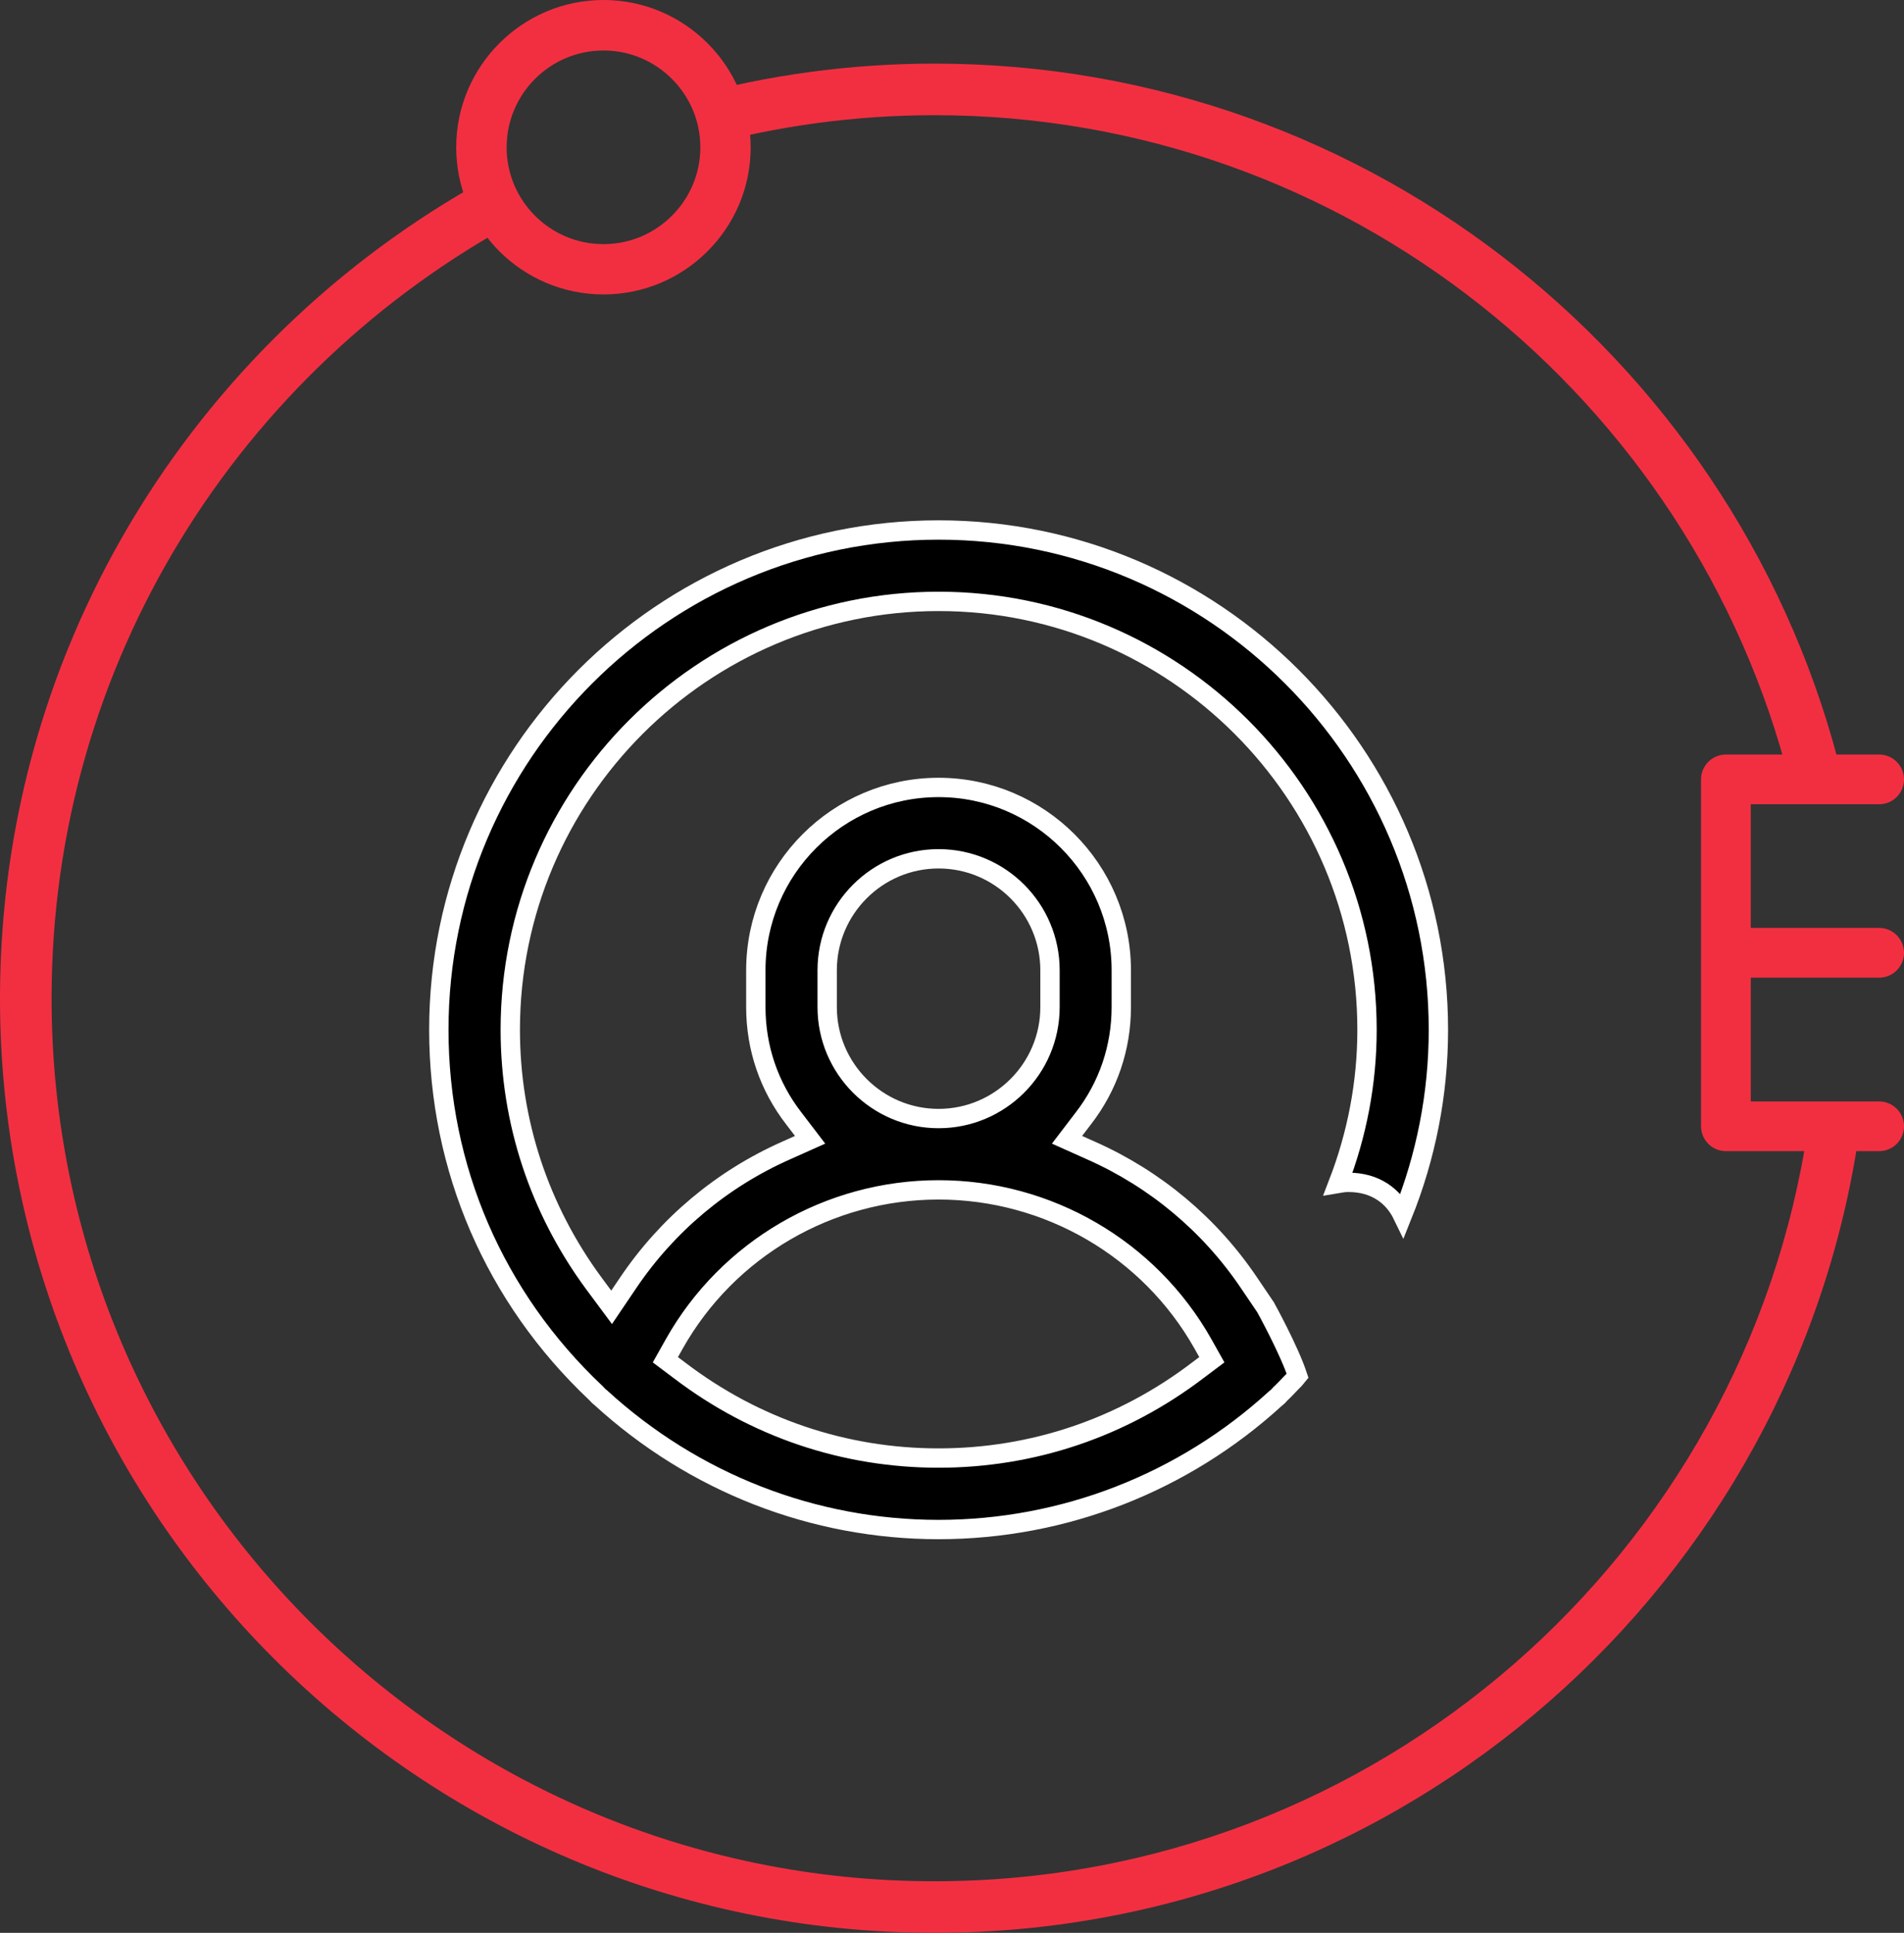 <?xml version="1.0" encoding="utf-8"?>
<!-- Generator: Adobe Illustrator 16.0.3, SVG Export Plug-In . SVG Version: 6.00 Build 0)  -->
<!DOCTYPE svg PUBLIC "-//W3C//DTD SVG 1.1//EN" "http://www.w3.org/Graphics/SVG/1.1/DTD/svg11.dtd">
<svg version="1.1" id="Objects" xmlns="http://www.w3.org/2000/svg" xmlns:xlink="http://www.w3.org/1999/xlink" x="0px" y="0px"
	 width="59.055px" height="59.948px" viewBox="0 0 59.055 59.948" enable-background="new 0 0 59.055 59.948" xml:space="preserve">
<rect x="0" y="0" width="59.055" height="59.948" fill="#333333" stroke="none"/>
<g>
	<g>
		<path fill="#F22F41" d="M56.48,24.093c0.24,0,0.463,0.024,0.674,0.066c-3.07-12.71-14.526-22.186-28.167-22.186
			c-2.63,0-5.177,0.358-7.602,1.019c0.281,0.456,0.435,0.986,0.467,1.529c2.276-0.614,4.667-0.948,7.134-0.948
			c12.783,0,23.522,8.814,26.526,20.676C55.807,24.157,56.122,24.093,56.48,24.093z"/>
		<path fill="#F22F41" d="M56.969,35.12c-0.328,0-0.618-0.055-0.892-0.132c-1.953,13.198-13.357,23.36-27.09,23.36
			C13.886,58.349,1.6,46.063,1.6,30.961c0-10.429,5.87-19.498,14.47-24.122c-0.322-0.436-0.521-0.954-0.589-1.498
			C6.288,10.208,0,19.856,0,30.961c0,15.983,13.003,28.987,28.987,28.987c14.596,0,26.697-10.847,28.689-24.9
			C57.457,35.094,57.221,35.12,56.969,35.12z"/>
	</g>
	<g>
		<g>
			<path fill="#F22F41" d="M18.718,9.132c-2.518,0-4.568-2.045-4.568-4.563C14.15,2.051,16.2,0,18.718,0
				c2.517,0,4.565,2.051,4.565,4.569C23.283,7.087,21.234,9.132,18.718,9.132z M18.718,1.566c-1.658,0-3.004,1.348-3.004,3.003
				c0,1.658,1.346,3.003,3.004,3.003c1.654,0,3.004-1.345,3.004-3.003C21.722,2.914,20.372,1.566,18.718,1.566z"/>
		</g>
	</g>
	<g>
		<path stroke="#FFFFFF" stroke-width="0.6" stroke-miterlimit="10" d="M29.11,16.438c-8.543,0-15.499,6.955-15.499,15.5
			c0,4.3,1.727,8.3,4.867,11.264c0.067,0.069,0.102,0.111,0.149,0.143c2.891,2.646,6.606,4.094,10.482,4.094
			c3.876,0,7.592-1.448,10.451-4.063c0.082-0.063,0.117-0.104,0.15-0.144c0.116-0.107,0.224-0.227,0.337-0.342
			c0.111-0.11,0.111-0.11,0.2-0.22c-0.269-0.813-0.993-2.123-0.993-2.123l-0.514-0.759c-1.213-1.802-2.908-3.221-4.899-4.103
			l-0.746-0.334l0.499-0.654c0.78-1.003,1.184-2.204,1.184-3.461v-1.143c0-3.126-2.544-5.67-5.668-5.67
			c-3.123,0-5.667,2.544-5.667,5.67v1.143c0,1.259,0.405,2.459,1.184,3.461l0.5,0.654l-0.747,0.334
			c-1.988,0.882-3.682,2.3-4.897,4.103l-0.513,0.759l-0.546-0.736c-1.696-2.3-2.597-5.021-2.597-7.872
			c0-7.327,5.961-13.287,13.286-13.287c7.326,0,13.287,5.96,13.287,13.287c0,1.649-0.312,3.255-0.894,4.763
			c0.104-0.018,0.208-0.031,0.321-0.031c0.84,0,1.394,0.434,1.674,1.012c0.723-1.802,1.113-3.738,1.113-5.743
			C44.611,23.393,37.654,16.438,29.11,16.438z M25.656,30.093c0-1.906,1.55-3.457,3.455-3.457c1.907,0,3.456,1.551,3.456,3.457
			v1.143c0,1.904-1.549,3.456-3.456,3.456c-1.905,0-3.455-1.552-3.455-3.456V30.093z M20.913,41.682
			c1.662-2.952,4.804-4.778,8.197-4.778c3.396,0,6.538,1.826,8.201,4.777l0.276,0.492l-0.45,0.338
			c-2.333,1.774-5.112,2.711-8.027,2.711c-2.914,0-5.693-0.937-8.023-2.711l-0.45-0.338L20.913,41.682z"/>
	</g>
	<path fill="#F22F41" d="M58.285,34.162h-3.983v-3.839h3.983c0.425,0,0.77-0.347,0.77-0.771c0-0.426-0.345-0.773-0.77-0.773h-3.983
		v-3.835h3.983c0.425,0,0.77-0.346,0.77-0.77c0-0.426-0.345-0.772-0.77-0.772h-4.756c-0.424,0-0.769,0.347-0.769,0.772v10.759
		c0,0.424,0.345,0.77,0.769,0.77h4.756c0.425,0,0.77-0.346,0.77-0.77C59.055,34.508,58.71,34.162,58.285,34.162z"/>
</g>
</svg>
